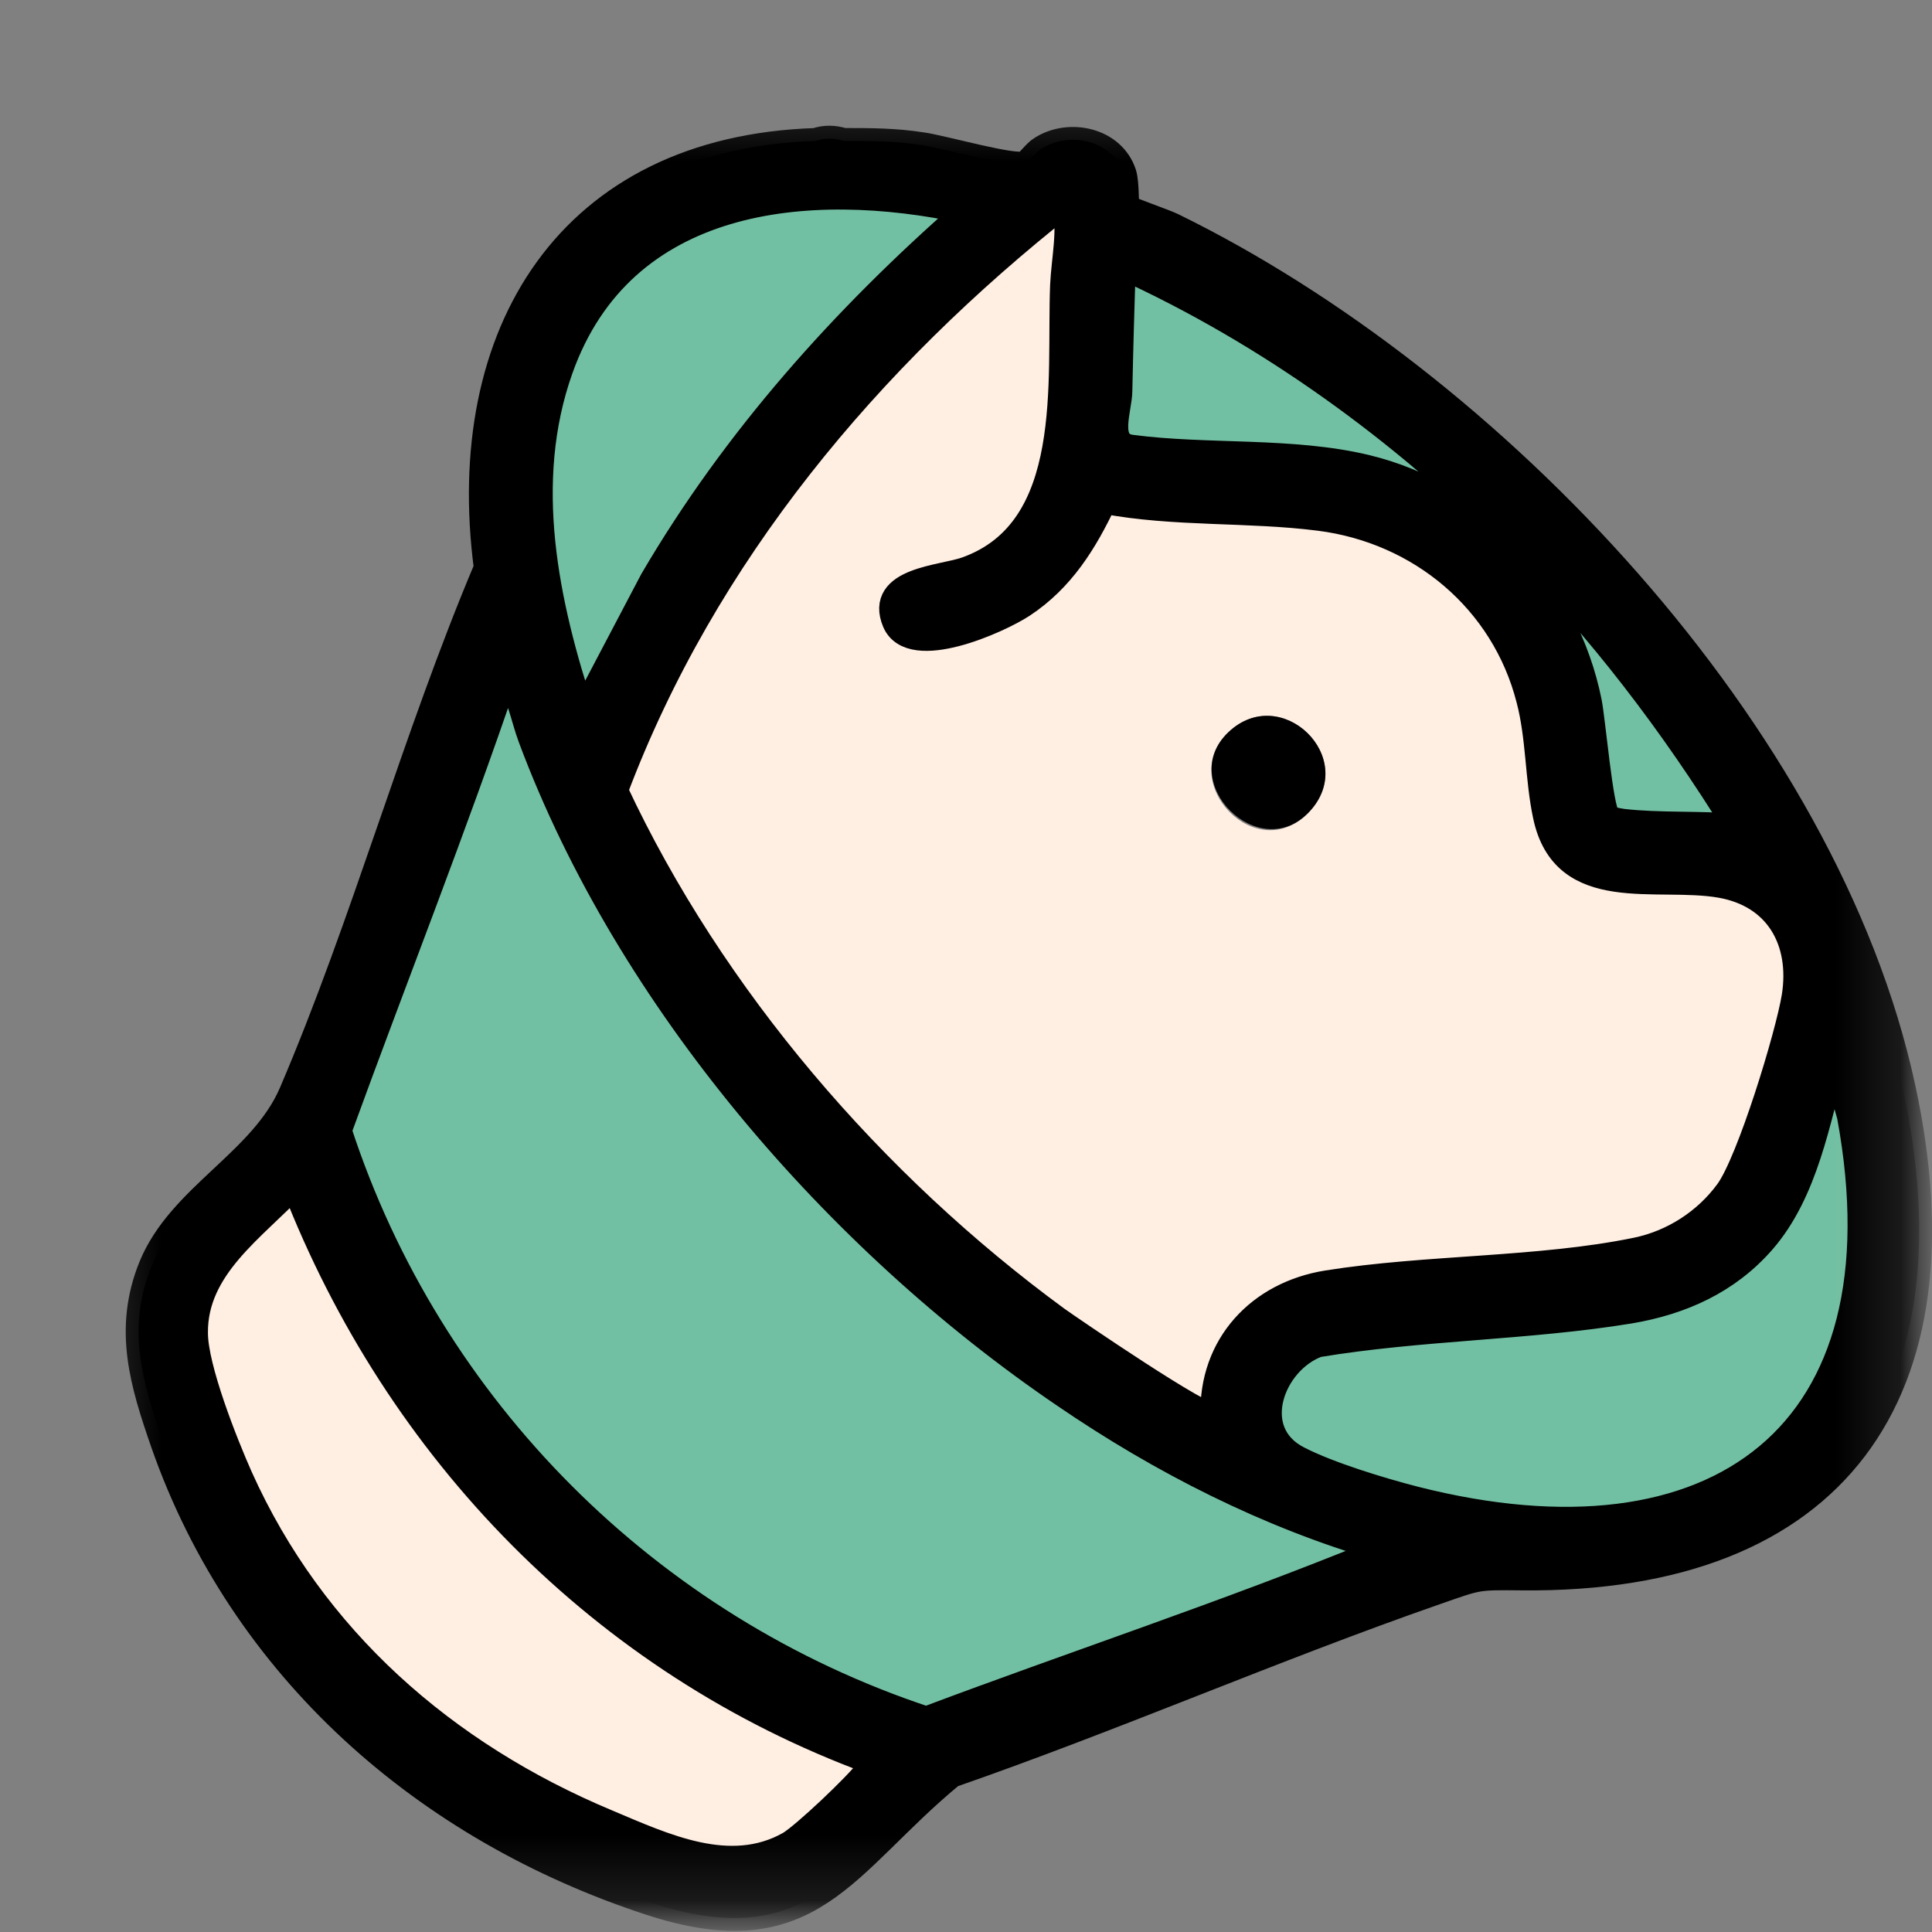 <svg width="30" height="30" viewBox="0 0 30 30" fill="none" xmlns="http://www.w3.org/2000/svg">
<rect x="0" y="0" width="30" height="30" fill="#808080" stroke="none"/>
<mask id="mask0_14736_70082" style="mask-type:luminance" maskUnits="userSpaceOnUse" x="1" y="1" width="29" height="29">
<path d="M29.8 1H1V29.8H29.8V1Z" fill="white"/>
</mask>
<g mask="url(#mask0_14736_70082)">
<path d="M4.57 18.408C3.951 19.073 3.016 19.681 3.028 20.708C3.028 21.251 3.493 22.421 3.725 22.944C4.854 25.457 6.906 27.247 9.422 28.301C10.312 28.675 11.331 29.16 12.254 28.643C12.48 28.514 13.331 27.706 13.486 27.486C13.518 27.441 13.563 27.435 13.538 27.351C9.37 25.819 6.177 22.53 4.577 18.401L4.57 18.408Z" fill="#FFEEE2"/>
<path d="M9.551 12.282C11.054 15.5 13.551 18.395 16.409 20.488C16.615 20.637 18.744 22.091 18.841 21.988C18.808 20.895 19.557 20.101 20.608 19.933C22.144 19.687 23.905 19.732 25.408 19.422C25.976 19.306 26.485 18.976 26.827 18.511C27.156 18.059 27.769 16.075 27.866 15.48C28.002 14.621 27.602 13.904 26.718 13.749C25.724 13.574 24.286 14.033 24.002 12.669C23.879 12.094 23.898 11.455 23.744 10.867C23.35 9.329 22.053 8.25 20.492 8.049C19.383 7.907 18.241 7.991 17.144 7.784C16.841 8.424 16.486 8.999 15.88 9.4C15.505 9.645 14.151 10.253 13.899 9.665C13.621 9.006 14.641 8.986 15.009 8.851C16.738 8.23 16.447 5.917 16.505 4.437C16.525 4.03 16.628 3.584 16.538 3.164C13.492 5.568 10.931 8.611 9.551 12.282ZM19.073 11.371C19.892 10.589 21.111 11.771 20.331 12.605C19.512 13.477 18.26 12.146 19.073 11.371Z" fill="#FFEEE2"/>
<path d="M10.132 9.006C11.409 6.822 13.099 4.935 14.996 3.274C12.531 2.744 9.661 3.028 8.699 5.729C8.074 7.487 8.474 9.374 9.041 11.086L10.132 9.012V9.006Z" fill="#72C0A3"/>
<path d="M17.57 6.951C18.744 7.106 20.06 6.983 21.215 7.261C22.976 7.687 24.318 9.135 24.673 10.899C24.731 11.19 24.847 12.553 24.957 12.676C25.008 12.734 25.125 12.747 25.202 12.76C25.77 12.825 26.389 12.786 26.963 12.837C25.983 11.254 24.847 9.755 23.531 8.437C21.776 6.673 19.699 5.167 17.435 4.133C17.415 4.773 17.396 5.419 17.383 6.059C17.383 6.343 17.151 6.893 17.57 6.944V6.951Z" fill="#72C0A3"/>
<path d="M28.479 16.45C28.22 17.4 28.033 18.511 27.369 19.274C26.827 19.894 26.111 20.217 25.304 20.353C23.73 20.611 22.047 20.611 20.459 20.876C19.743 21.141 19.337 22.233 20.156 22.653C20.634 22.899 21.44 23.144 21.969 23.28C26.653 24.469 29.64 22.291 28.724 17.328L28.479 16.463V16.45Z" fill="#72C0A3"/>
<path d="M16.525 21.671C12.977 19.261 9.757 15.526 8.241 11.474C8.119 11.151 8.061 10.744 7.848 10.485C7.041 12.863 6.112 15.203 5.254 17.561C6.661 21.878 10.073 25.283 14.377 26.705C16.68 25.839 19.054 25.057 21.331 24.126C21.383 24.107 21.454 24.126 21.441 24.049C19.686 23.538 18.034 22.698 16.531 21.671H16.525Z" fill="#72C0A3"/>
<path d="M13.099 2.188C12.957 2.143 12.809 2.137 12.667 2.188C12.809 2.188 12.957 2.188 13.099 2.188Z" fill="#72C0A3"/>
<path d="M13.099 2.188C13.519 2.188 13.893 2.188 14.312 2.253C14.615 2.292 15.751 2.621 15.918 2.544C15.983 2.511 16.073 2.369 16.17 2.311C16.602 2.033 17.28 2.175 17.448 2.699C17.493 2.847 17.48 3.203 17.493 3.222C17.518 3.248 18.093 3.448 18.209 3.506C23.163 5.93 28.35 11.371 29.544 16.889C30.57 21.632 28.505 24.546 23.628 24.495C22.912 24.488 22.963 24.488 22.292 24.721C19.77 25.6 17.305 26.679 14.777 27.558C13.099 28.94 12.603 30.362 10.093 29.541C6.603 28.398 3.764 25.91 2.538 22.407C2.216 21.477 1.958 20.637 2.351 19.668C2.797 18.576 4.074 18.039 4.532 16.966C5.655 14.343 6.442 11.461 7.558 8.818C7.08 5.174 8.841 2.311 12.667 2.188C12.809 2.137 12.957 2.143 13.099 2.188ZM14.996 3.274C12.531 2.744 9.661 3.028 8.7 5.729C8.074 7.487 8.474 9.374 9.041 11.086L10.132 9.012C11.409 6.828 13.099 4.941 14.996 3.28V3.274ZM18.841 21.981C18.809 20.889 19.557 20.094 20.609 19.926C22.144 19.68 23.905 19.726 25.408 19.416C25.976 19.299 26.486 18.97 26.828 18.505C27.17 18.039 27.77 16.068 27.866 15.474C28.002 14.614 27.602 13.897 26.718 13.742C25.724 13.568 24.286 14.026 24.002 12.663C23.879 12.088 23.899 11.448 23.744 10.86C23.351 9.322 22.054 8.243 20.492 8.043C19.383 7.901 18.241 7.985 17.144 7.778C16.841 8.418 16.486 8.993 15.88 9.393C15.506 9.639 14.151 10.246 13.899 9.658C13.622 8.999 14.641 8.98 15.009 8.844C16.738 8.224 16.448 5.91 16.506 4.431C16.525 4.023 16.628 3.578 16.538 3.158C13.493 5.561 10.932 8.605 9.551 12.275C11.054 15.493 13.551 18.388 16.409 20.482C16.615 20.63 18.744 22.084 18.841 21.981ZM23.531 8.443C21.776 6.679 19.699 5.174 17.435 4.14C17.415 4.779 17.396 5.426 17.383 6.065C17.383 6.35 17.151 6.899 17.57 6.951C18.744 7.106 20.06 6.983 21.215 7.261C22.976 7.687 24.318 9.135 24.673 10.899C24.731 11.19 24.847 12.553 24.957 12.676C25.008 12.734 25.125 12.747 25.202 12.76C25.77 12.825 26.389 12.786 26.963 12.837C25.983 11.254 24.847 9.755 23.531 8.437V8.443ZM21.441 24.042C19.686 23.532 18.035 22.692 16.531 21.664C12.983 19.254 9.764 15.519 8.248 11.467C8.125 11.144 8.067 10.737 7.854 10.479C7.048 12.857 6.119 15.196 5.261 17.555C6.667 21.871 10.08 25.276 14.383 26.698C16.686 25.832 19.06 25.05 21.338 24.12C21.389 24.1 21.46 24.12 21.447 24.042H21.441ZM28.479 16.45C28.221 17.399 28.034 18.511 27.37 19.273C26.828 19.894 26.112 20.217 25.305 20.353C23.731 20.611 22.047 20.611 20.46 20.876C19.744 21.141 19.338 22.233 20.157 22.653C20.634 22.899 21.441 23.144 21.97 23.28C26.654 24.469 29.64 22.291 28.724 17.328L28.479 16.462V16.45ZM13.532 27.351C9.364 25.819 6.171 22.53 4.571 18.401C3.951 19.067 3.016 19.674 3.029 20.701C3.029 21.244 3.493 22.414 3.726 22.937C4.855 25.451 6.906 27.241 9.422 28.294C10.312 28.669 11.332 29.154 12.254 28.637C12.48 28.507 13.332 27.7 13.486 27.48C13.519 27.435 13.564 27.428 13.538 27.344L13.532 27.351Z" fill="black"/>
<mask id="mask1_14736_70082" style="mask-type:luminance" maskUnits="userSpaceOnUse" x="1" y="1" width="30" height="30">
<path d="M30.129 1.329H1.329V30.129H30.129V1.329Z" fill="white"/>
<path d="M13.099 2.188C13.519 2.188 13.893 2.188 14.312 2.253C14.615 2.292 15.751 2.621 15.918 2.544C15.983 2.511 16.073 2.369 16.17 2.311C16.602 2.033 17.28 2.175 17.448 2.699C17.493 2.847 17.48 3.203 17.493 3.222C17.518 3.248 18.093 3.448 18.209 3.506C23.163 5.93 28.35 11.371 29.544 16.889C30.57 21.632 28.505 24.546 23.628 24.495C22.912 24.488 22.963 24.488 22.292 24.721C19.77 25.6 17.305 26.679 14.777 27.558C13.099 28.94 12.603 30.362 10.093 29.541C6.603 28.398 3.764 25.91 2.538 22.407C2.216 21.477 1.958 20.637 2.351 19.668C2.797 18.576 4.074 18.039 4.532 16.966C5.655 14.343 6.442 11.461 7.558 8.818C7.08 5.174 8.841 2.311 12.667 2.188C12.809 2.137 12.957 2.143 13.099 2.188ZM14.996 3.274C12.531 2.744 9.661 3.028 8.7 5.729C8.074 7.487 8.474 9.374 9.041 11.086L10.132 9.012C11.409 6.828 13.099 4.941 14.996 3.28V3.274ZM18.841 21.981C18.809 20.889 19.557 20.094 20.609 19.926C22.144 19.68 23.905 19.726 25.408 19.416C25.976 19.299 26.486 18.97 26.828 18.505C27.17 18.039 27.77 16.068 27.866 15.474C28.002 14.614 27.602 13.897 26.718 13.742C25.724 13.568 24.286 14.026 24.002 12.663C23.879 12.088 23.899 11.448 23.744 10.86C23.351 9.322 22.054 8.243 20.492 8.043C19.383 7.901 18.241 7.985 17.144 7.778C16.841 8.418 16.486 8.993 15.88 9.393C15.506 9.639 14.151 10.246 13.899 9.658C13.622 8.999 14.641 8.98 15.009 8.844C16.738 8.224 16.448 5.91 16.506 4.431C16.525 4.023 16.628 3.578 16.538 3.158C13.493 5.561 10.932 8.605 9.551 12.275C11.054 15.493 13.551 18.388 16.409 20.482C16.615 20.63 18.744 22.084 18.841 21.981ZM23.531 8.443C21.776 6.679 19.699 5.174 17.435 4.14C17.415 4.779 17.396 5.426 17.383 6.065C17.383 6.35 17.151 6.899 17.57 6.951C18.744 7.106 20.06 6.983 21.215 7.261C22.976 7.687 24.318 9.135 24.673 10.899C24.731 11.19 24.847 12.553 24.957 12.676C25.008 12.734 25.125 12.747 25.202 12.76C25.77 12.825 26.389 12.786 26.963 12.837C25.983 11.254 24.847 9.755 23.531 8.437V8.443ZM21.441 24.042C19.686 23.532 18.035 22.692 16.531 21.664C12.983 19.254 9.764 15.519 8.248 11.467C8.125 11.144 8.067 10.737 7.854 10.479C7.048 12.857 6.119 15.196 5.261 17.555C6.667 21.871 10.08 25.276 14.383 26.698C16.686 25.832 19.06 25.05 21.338 24.12C21.389 24.1 21.46 24.12 21.447 24.042H21.441ZM28.479 16.45C28.221 17.399 28.034 18.511 27.37 19.273C26.828 19.894 26.112 20.217 25.305 20.353C23.731 20.611 22.047 20.611 20.46 20.876C19.744 21.141 19.338 22.233 20.157 22.653C20.634 22.899 21.441 23.144 21.97 23.28C26.654 24.469 29.64 22.291 28.724 17.328L28.479 16.462V16.45ZM13.532 27.351C9.364 25.819 6.171 22.53 4.571 18.401C3.951 19.067 3.016 19.674 3.029 20.701C3.029 21.244 3.493 22.414 3.726 22.937C4.855 25.451 6.906 27.241 9.422 28.294C10.312 28.669 11.332 29.154 12.254 28.637C12.48 28.507 13.332 27.7 13.486 27.48C13.519 27.435 13.564 27.428 13.538 27.344L13.532 27.351Z" fill="black"/>
</mask>
<g mask="url(#mask1_14736_70082)">
<path d="M13.099 2.188C13.519 2.188 13.893 2.188 14.312 2.253C14.615 2.292 15.751 2.621 15.918 2.544C15.983 2.511 16.073 2.369 16.17 2.311C16.602 2.033 17.28 2.175 17.448 2.699C17.493 2.847 17.48 3.203 17.493 3.222C17.518 3.248 18.093 3.448 18.209 3.506C23.163 5.93 28.35 11.371 29.544 16.889C30.57 21.632 28.505 24.546 23.628 24.495C22.912 24.488 22.963 24.488 22.292 24.721C19.77 25.6 17.305 26.679 14.777 27.558C13.099 28.94 12.603 30.362 10.093 29.541C6.603 28.398 3.764 25.91 2.538 22.407C2.216 21.477 1.958 20.637 2.351 19.668C2.797 18.576 4.074 18.039 4.532 16.966C5.655 14.343 6.442 11.461 7.558 8.818C7.08 5.174 8.841 2.311 12.667 2.188C12.809 2.137 12.957 2.143 13.099 2.188ZM14.996 3.274C12.531 2.744 9.661 3.028 8.7 5.729C8.074 7.487 8.474 9.374 9.041 11.086L10.132 9.012C11.409 6.828 13.099 4.941 14.996 3.28V3.274ZM18.841 21.981C18.809 20.889 19.557 20.094 20.609 19.926C22.144 19.68 23.905 19.726 25.408 19.416C25.976 19.299 26.486 18.97 26.828 18.505C27.17 18.039 27.77 16.068 27.866 15.474C28.002 14.614 27.602 13.897 26.718 13.742C25.724 13.568 24.286 14.026 24.002 12.663C23.879 12.088 23.899 11.448 23.744 10.86C23.351 9.322 22.054 8.243 20.492 8.043C19.383 7.901 18.241 7.985 17.144 7.778C16.841 8.418 16.486 8.993 15.88 9.393C15.506 9.639 14.151 10.246 13.899 9.658C13.622 8.999 14.641 8.98 15.009 8.844C16.738 8.224 16.448 5.91 16.506 4.431C16.525 4.023 16.628 3.578 16.538 3.158C13.493 5.561 10.932 8.605 9.551 12.275C11.054 15.493 13.551 18.388 16.409 20.482C16.615 20.63 18.744 22.084 18.841 21.981ZM23.531 8.443C21.776 6.679 19.699 5.174 17.435 4.14C17.415 4.779 17.396 5.426 17.383 6.065C17.383 6.35 17.151 6.899 17.57 6.951C18.744 7.106 20.06 6.983 21.215 7.261C22.976 7.687 24.318 9.135 24.673 10.899C24.731 11.19 24.847 12.553 24.957 12.676C25.008 12.734 25.125 12.747 25.202 12.76C25.77 12.825 26.389 12.786 26.963 12.837C25.983 11.254 24.847 9.755 23.531 8.437V8.443ZM21.441 24.042C19.686 23.532 18.035 22.692 16.531 21.664C12.983 19.254 9.764 15.519 8.248 11.467C8.125 11.144 8.067 10.737 7.854 10.479C7.048 12.857 6.119 15.196 5.261 17.555C6.667 21.871 10.08 25.276 14.383 26.698C16.686 25.832 19.06 25.05 21.338 24.12C21.389 24.1 21.46 24.12 21.447 24.042H21.441ZM28.479 16.45C28.221 17.399 28.034 18.511 27.37 19.273C26.828 19.894 26.112 20.217 25.305 20.353C23.731 20.611 22.047 20.611 20.46 20.876C19.744 21.141 19.338 22.233 20.157 22.653C20.634 22.899 21.441 23.144 21.97 23.28C26.654 24.469 29.64 22.291 28.724 17.328L28.479 16.462V16.45ZM13.532 27.351C9.364 25.819 6.171 22.53 4.571 18.401C3.951 19.067 3.016 19.674 3.029 20.701C3.029 21.244 3.493 22.414 3.726 22.937C4.855 25.451 6.906 27.241 9.422 28.294C10.312 28.669 11.332 29.154 12.254 28.637C12.48 28.507 13.332 27.7 13.486 27.48C13.519 27.435 13.564 27.428 13.538 27.344L13.532 27.351Z" stroke="black" stroke-width="0.4"/>
</g>
<path d="M19.073 11.371C19.892 10.589 21.111 11.771 20.331 12.605C19.55 13.438 18.26 12.146 19.073 11.371Z" fill="black"/>
</g>
</svg>
